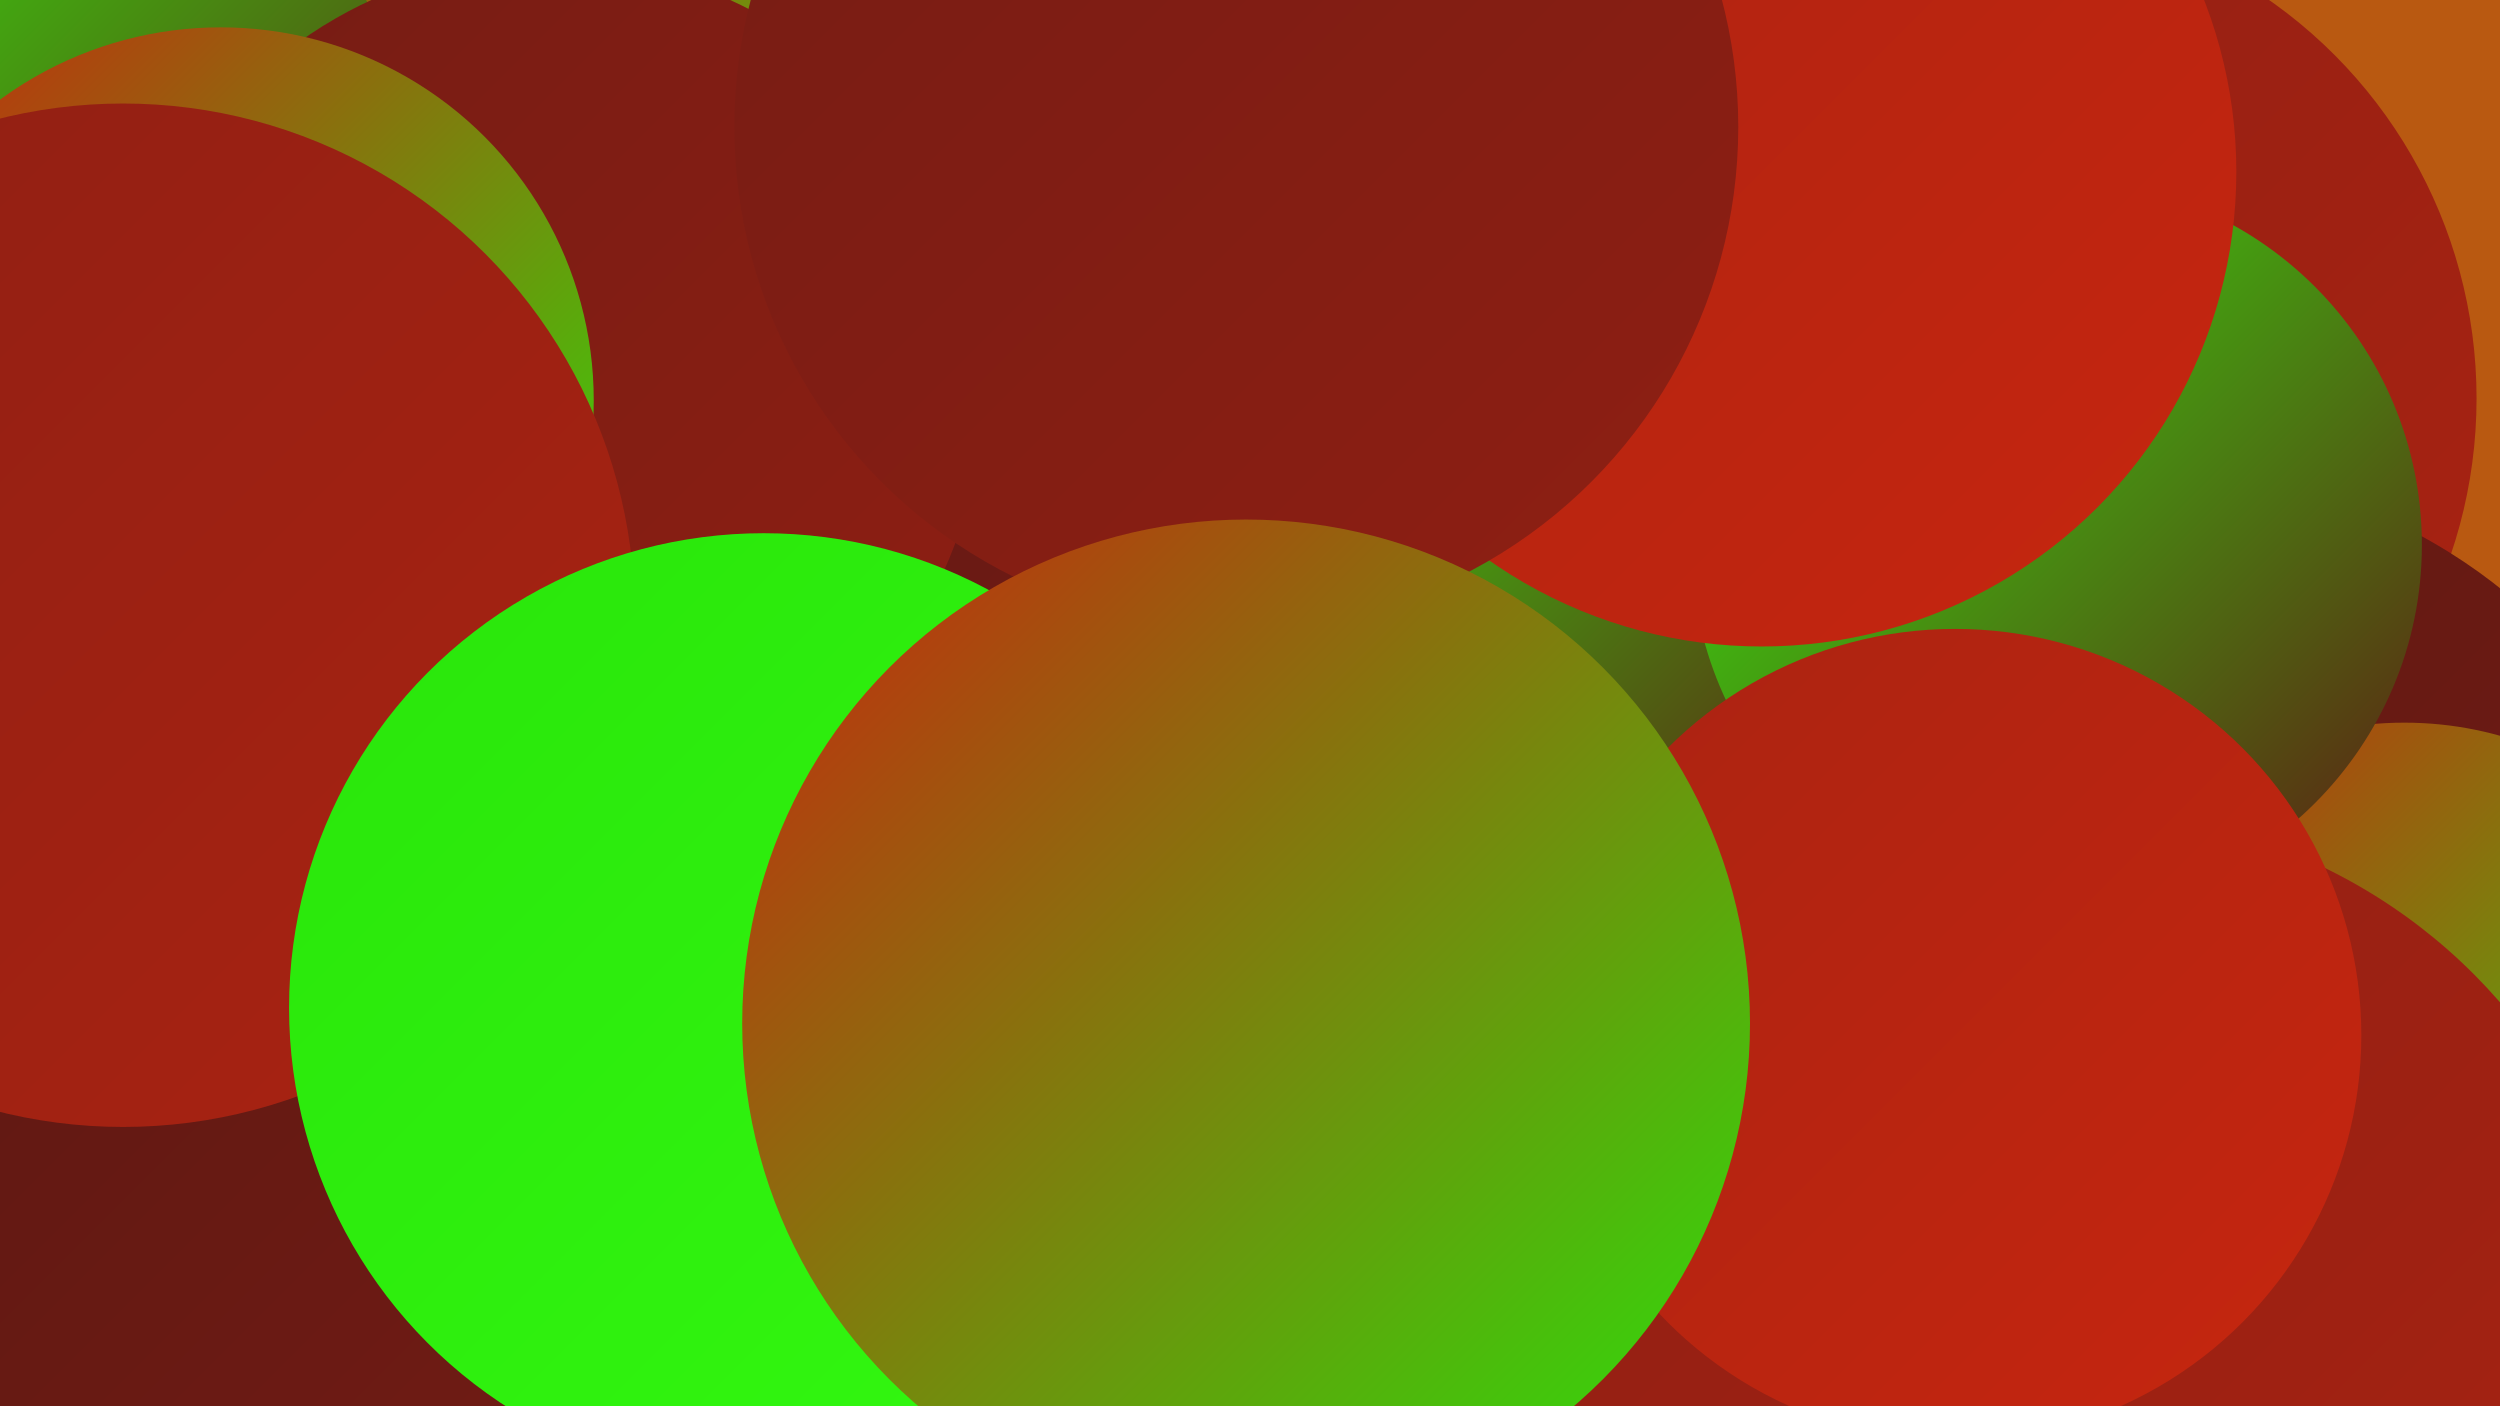 <?xml version="1.0" encoding="UTF-8"?><svg width="1280" height="720" xmlns="http://www.w3.org/2000/svg"><defs><linearGradient id="grad0" x1="0%" y1="0%" x2="100%" y2="100%"><stop offset="0%" style="stop-color:#5d1813;stop-opacity:1" /><stop offset="100%" style="stop-color:#751c14;stop-opacity:1" /></linearGradient><linearGradient id="grad1" x1="0%" y1="0%" x2="100%" y2="100%"><stop offset="0%" style="stop-color:#751c14;stop-opacity:1" /><stop offset="100%" style="stop-color:#8f1f13;stop-opacity:1" /></linearGradient><linearGradient id="grad2" x1="0%" y1="0%" x2="100%" y2="100%"><stop offset="0%" style="stop-color:#8f1f13;stop-opacity:1" /><stop offset="100%" style="stop-color:#aa2312;stop-opacity:1" /></linearGradient><linearGradient id="grad3" x1="0%" y1="0%" x2="100%" y2="100%"><stop offset="0%" style="stop-color:#aa2312;stop-opacity:1" /><stop offset="100%" style="stop-color:#c7260f;stop-opacity:1" /></linearGradient><linearGradient id="grad4" x1="0%" y1="0%" x2="100%" y2="100%"><stop offset="0%" style="stop-color:#c7260f;stop-opacity:1" /><stop offset="100%" style="stop-color:#29e50b;stop-opacity:1" /></linearGradient><linearGradient id="grad5" x1="0%" y1="0%" x2="100%" y2="100%"><stop offset="0%" style="stop-color:#29e50b;stop-opacity:1" /><stop offset="100%" style="stop-color:#33f910;stop-opacity:1" /></linearGradient><linearGradient id="grad6" x1="0%" y1="0%" x2="100%" y2="100%"><stop offset="0%" style="stop-color:#33f910;stop-opacity:1" /><stop offset="100%" style="stop-color:#5d1813;stop-opacity:1" /></linearGradient></defs><rect width="1280" height="720" fill="#b95911" /><circle cx="1019" cy="204" r="249" fill="url(#grad2)" /><circle cx="415" cy="292" r="230" fill="url(#grad0)" /><circle cx="206" cy="154" r="251" fill="url(#grad4)" /><circle cx="94" cy="694" r="220" fill="url(#grad0)" /><circle cx="1108" cy="517" r="276" fill="url(#grad0)" /><circle cx="592" cy="714" r="198" fill="url(#grad1)" /><circle cx="739" cy="454" r="183" fill="url(#grad3)" /><circle cx="1231" cy="551" r="181" fill="url(#grad4)" /><circle cx="10" cy="90" r="199" fill="url(#grad6)" /><circle cx="282" cy="201" r="221" fill="url(#grad1)" /><circle cx="113" cy="205" r="191" fill="url(#grad4)" /><circle cx="715" cy="345" r="187" fill="url(#grad6)" /><circle cx="1053" cy="279" r="187" fill="url(#grad6)" /><circle cx="1067" cy="698" r="282" fill="url(#grad2)" /><circle cx="1001" cy="530" r="208" fill="url(#grad3)" /><circle cx="902" cy="88" r="243" fill="url(#grad3)" /><circle cx="633" cy="65" r="257" fill="url(#grad1)" /><circle cx="63" cy="315" r="262" fill="url(#grad2)" /><circle cx="391" cy="516" r="243" fill="url(#grad5)" /><circle cx="638" cy="524" r="258" fill="url(#grad4)" /></svg>